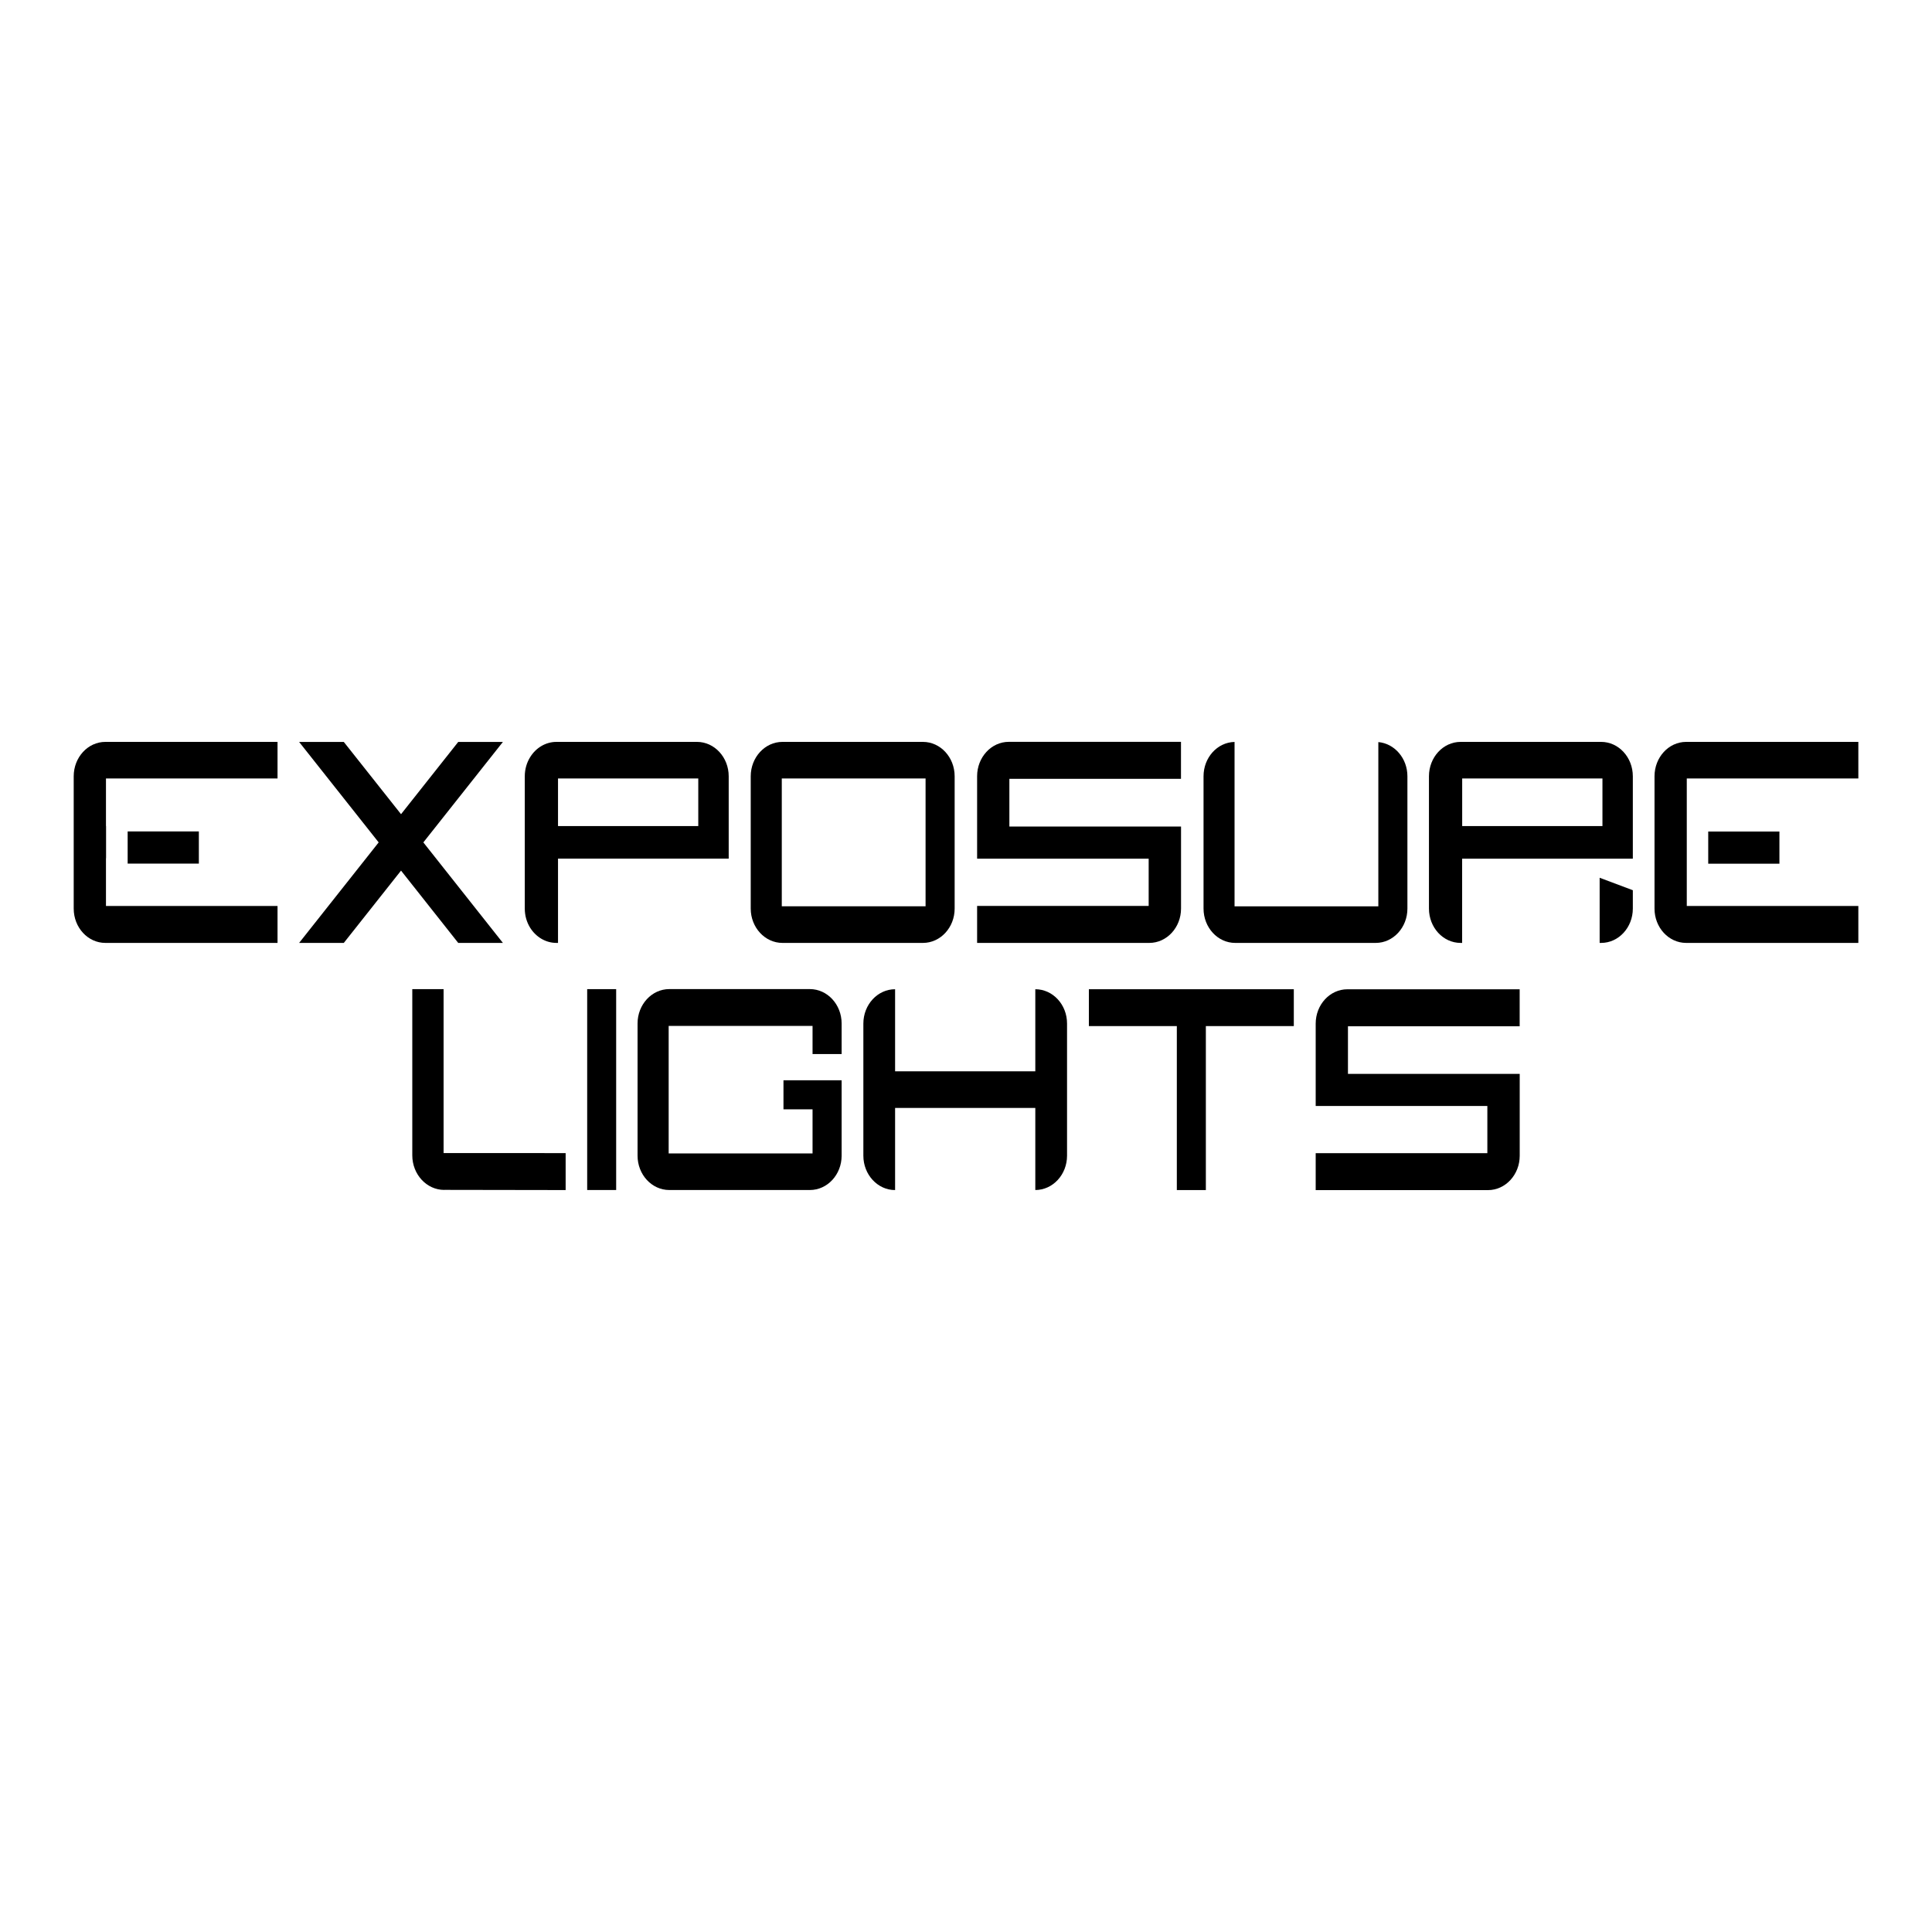 <svg viewBox="0 0 400 400" height="400" width="400" xmlns="http://www.w3.org/2000/svg" data-name="Layer 1" id="a">
  <g>
    <rect height="6.66" width="14.74" y="172.16" x="353.67"></rect>
    <path d="M349.23,171.03v6.66h0v9.88h35.52v7.65h-35.65c-3.62,0-6.56-3.19-6.55-7.11v-27.39c0-3.93,2.93-7.12,6.55-7.12h35.65v7.57h-35.52v9.86h0Z"></path>
    <path d="M338.06,184.3v3.81c0,3.92-2.94,7.11-6.56,7.11h-.31v-13.49l6.87,2.58Z"></path>
    <path d="M331.77,161.17h-29.04v9.86h29.04v-9.86ZM338.06,177.78h-35.34s0,17.44,0,17.44h-.31c-3.63,0-6.56-3.19-6.56-7.11v-27.39c0-3.93,2.93-7.12,6.56-7.12h29.09c3.62,0,6.56,3.19,6.56,7.12v17.06Z"></path>
    <path d="M291.39,188.11c0,3.92-2.94,7.11-6.56,7.11h-29.1c-3.62,0-6.55-3.19-6.55-7.11v-27.39c0-3.89,2.86-7.03,6.42-7.11v34.04h29.77v-34.01c3.36.3,6.02,3.35,6.02,7.08v27.39Z"></path>
    <path d="M244.52,171.13v16.98c0,3.92-2.95,7.11-6.57,7.11h-35.65v-7.66h35.52v-9.78h-35.52v-17.07c0-3.93,2.94-7.12,6.56-7.12h35.65v7.66h-35.53v9.87h35.53Z"></path>
    <path d="M197.65,188.11c0,3.92-2.94,7.11-6.57,7.11h-29.08c-3.62,0-6.57-3.19-6.57-7.11v-27.39c0-3.93,2.95-7.12,6.57-7.12h29.08c3.63,0,6.57,3.19,6.57,7.12v27.39ZM191.63,161.17h-29.77v26.47h29.77v-26.47Z"></path>
    <path d="M115.53,171.03h29.04v-9.86h-29.04v9.86ZM115.53,177.77v17.45h-.32c-2.26,0-4.26-1.25-5.44-3.13-.71-1.14-1.12-2.5-1.12-3.98v-27.39c0-1.47.41-2.84,1.12-3.97,1.17-1.9,3.18-3.15,5.44-3.15h29.09c3.62,0,6.57,3.19,6.57,7.12v17.05h-35.34Z"></path>
    <path d="M104.12,153.61h-9.25l-11.84,14.96-11.85-14.96h-9.25l16.47,20.8-16.47,20.81h9.25l11.85-14.97,11.84,14.97h9.25l-16.47-20.81,16.47-20.8Z"></path>
    <rect height="6.66" width="14.74" y="172.14" x="26.43"></rect>
    <path d="M21.96,171.03v6.66h-.02v9.88h35.52v7.65H21.82c-3.63,0-6.56-3.19-6.56-7.11v-27.39c0-3.93,2.94-7.12,6.56-7.12h35.64v7.57H21.94v9.86h.02Z"></path>
  </g>
  <g>
    <path d="M314.64,222.33v16.96c0,3.92-2.95,7.11-6.57,7.11h-35.67v-7.65h35.54v-9.77h-35.54v-17.05c0-3.93,2.94-7.11,6.56-7.11h35.67v7.66h-35.55v9.86h35.55Z"></path>
    <path d="M174.25,223.65v15.62c0,3.92-2.94,7.11-6.58,7.11h-29.1c-3.63,0-6.57-3.19-6.57-7.11v-27.37c0-3.93,2.95-7.12,6.57-7.12h29.1c3.63,0,6.58,3.19,6.58,7.12v6.33h-6.02v-5.82h-29.79v26.4h29.79v-9.14h-6.02v-6.01h12.04Z"></path>
    <path d="M91.98,246.36c-3.65,0-6.62-3.21-6.62-7.16v-34.41h6.48v33.94h14.31s10.96.01,10.96.01v7.65l-25.12-.04Z"></path>
    <rect height="41.59" width="6" y="204.79" x="121.57"></rect>
    <path d="M214.35,229.39h-29.03v17c-3.62,0-6.57-3.19-6.57-7.11v-27.36c0-3.93,2.95-7.11,6.57-7.11v16.99h29.03v-16.99c3.63,0,6.57,3.18,6.57,7.1v27.36c0,3.93-2.95,7.11-6.57,7.11v-17Z"></path>
    <polygon points="249.66 246.39 243.65 246.39 243.65 212.44 225.44 212.44 225.44 204.81 267.87 204.81 267.87 212.44 249.66 212.44 249.66 246.39"></polygon>
  </g>
</svg>